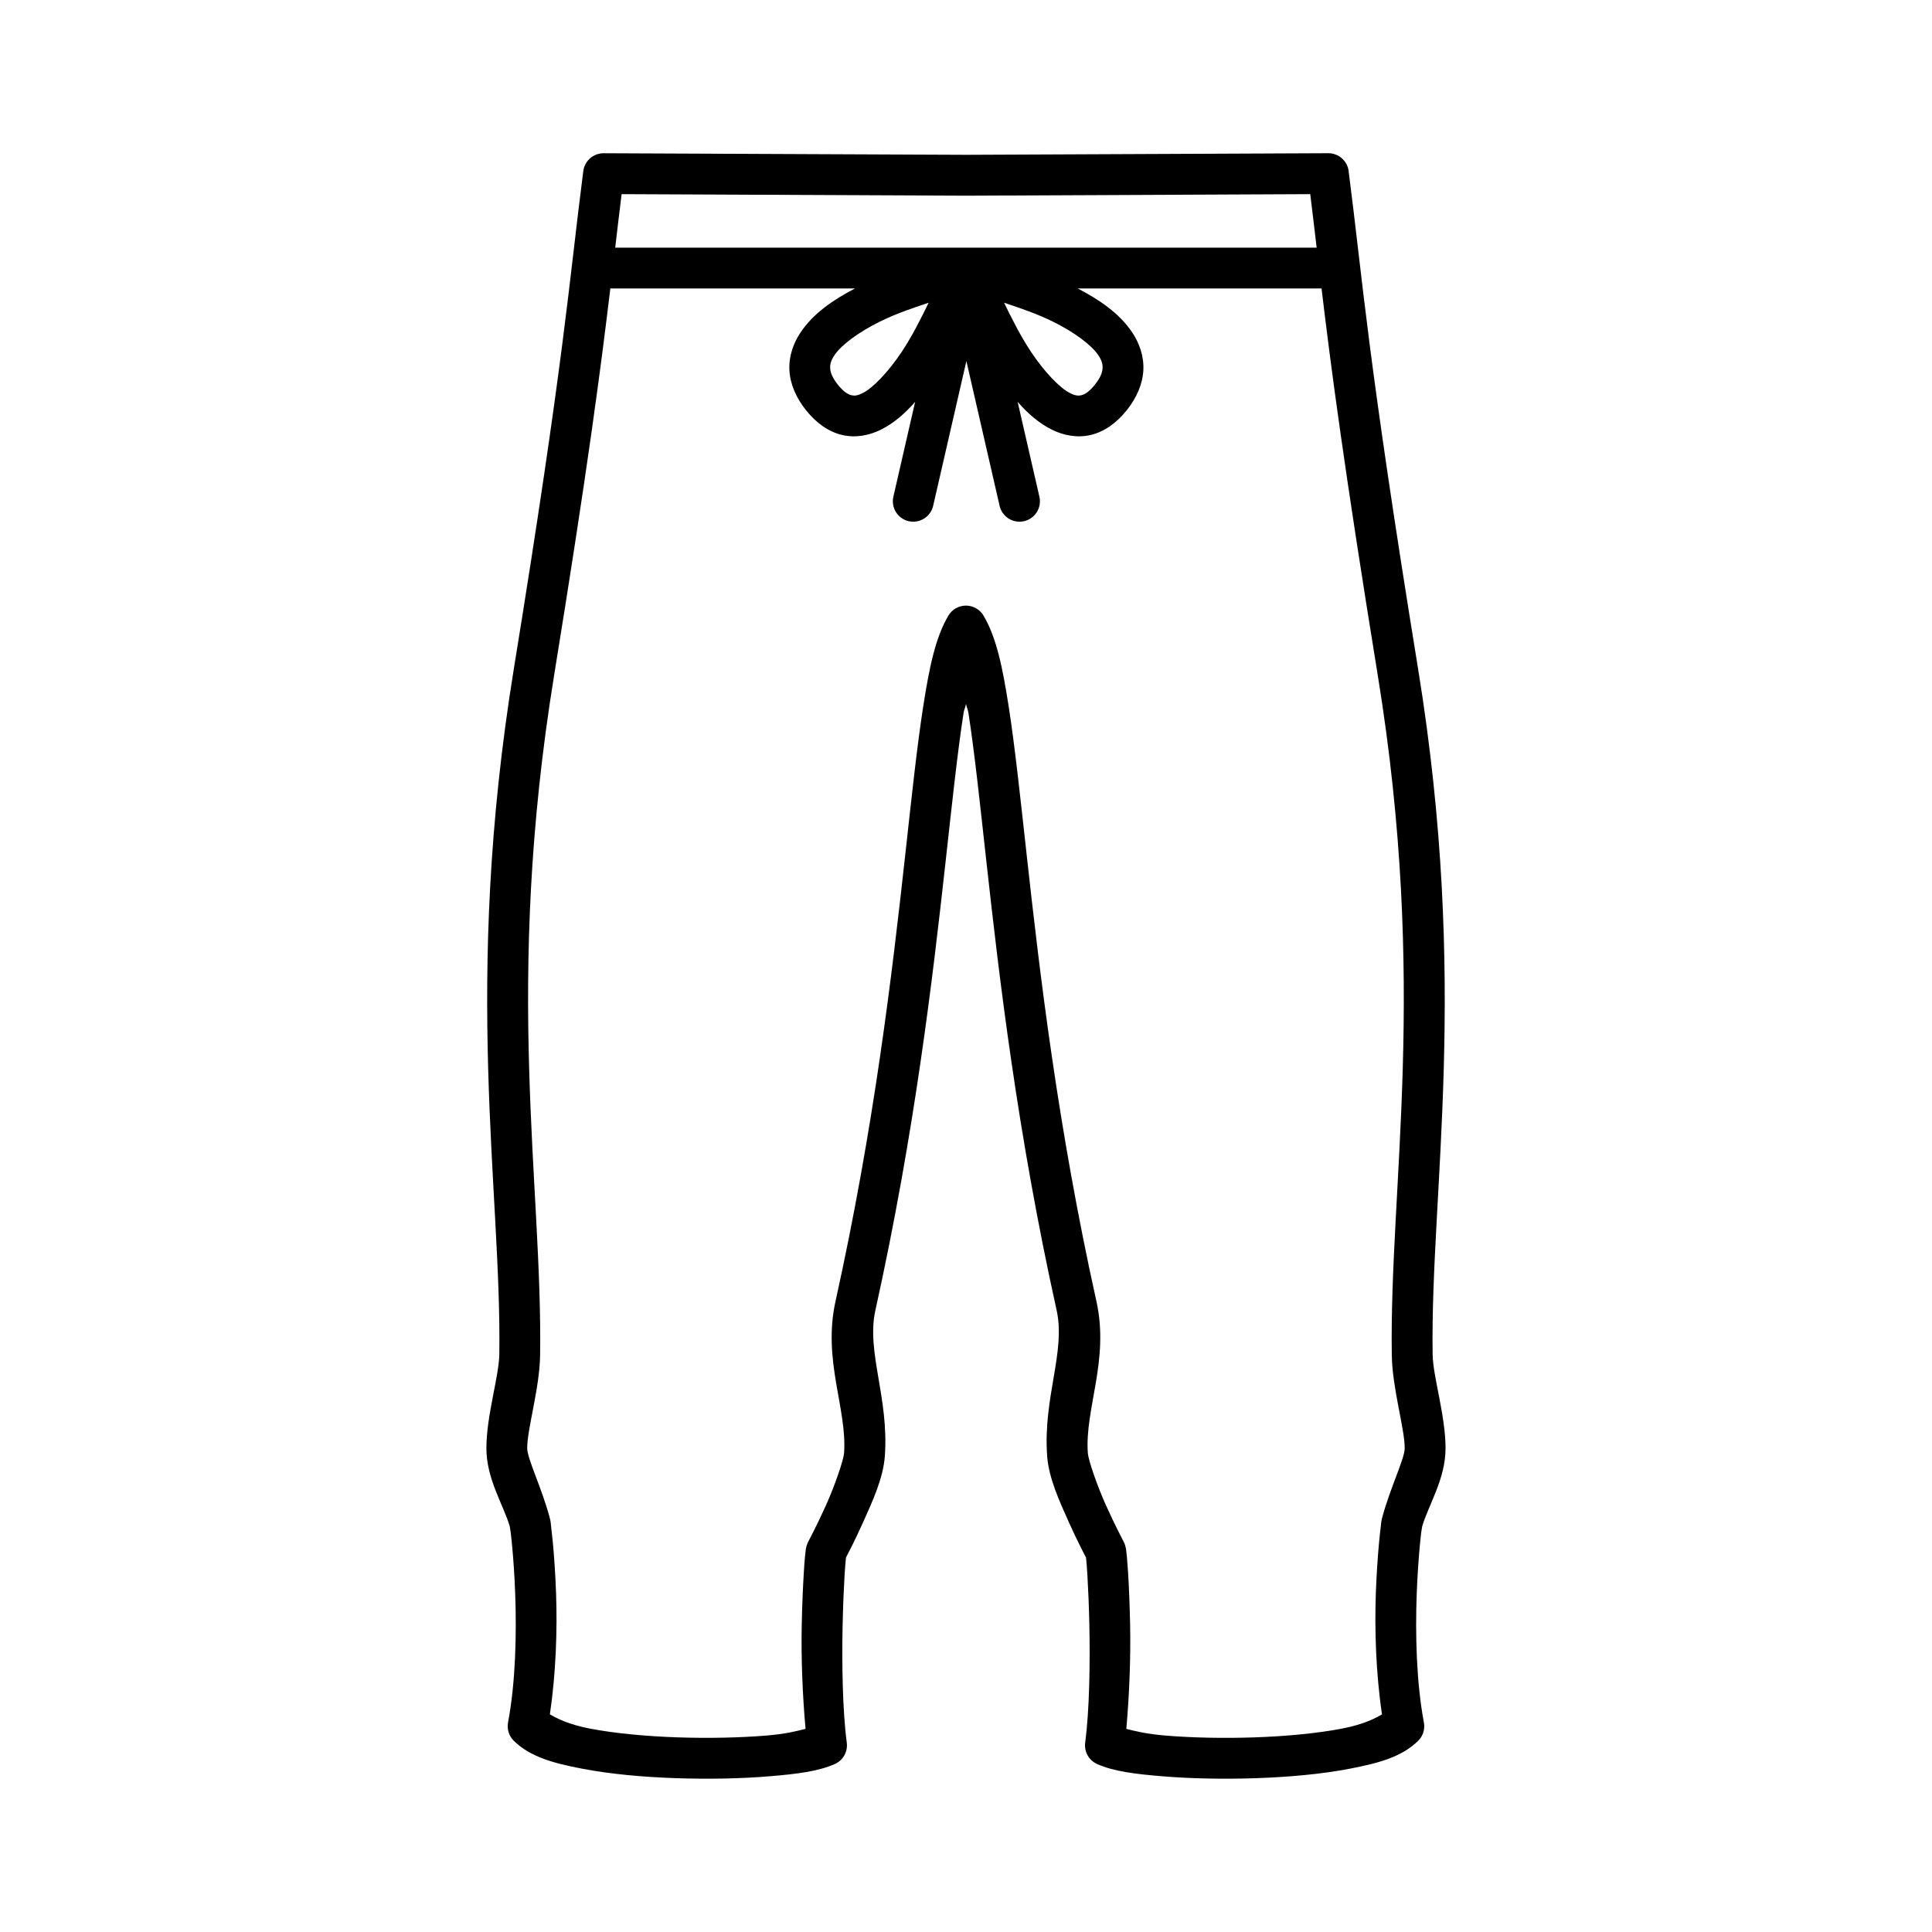 <?xml version="1.0" encoding="UTF-8"?>
<!-- Uploaded to: ICON Repo, www.iconrepo.com, Generator: ICON Repo Mixer Tools -->
<svg fill="#000000" width="800px" height="800px" version="1.1" viewBox="144 144 512 512" xmlns="http://www.w3.org/2000/svg">
 <path d="m303.97 184.61c-2.731-0.012-5.039 2.012-5.391 4.719-3.816 29.566-4.894 48.734-18.402 131.87-13.652 84.016-3.211 138.28-3.856 181.8-0.113 5.871-3.418 16.156-3.422 24.793-0.012 8.148 4.555 15.086 6.184 20.695 0-0.012 0.039 0.074 0.094 0.34-0.039-0.113-0.074-0.227-0.094-0.34-0.012 0.016 0.152 0.77 0.234 1.449 0.113 0.941 0.266 2.273 0.418 3.906 0.305 3.269 0.633 7.746 0.812 12.863 0.359 10.23 0.113 23.062-1.91 33.77l0.004-0.004c-0.332 1.781 0.242 3.609 1.539 4.875 4.41 4.312 10.602 5.93 18.059 7.367 7.461 1.441 16.172 2.223 24.887 2.519 8.719 0.301 17.418 0.113 24.77-0.5 7.356-0.602 13.004-1.316 17.348-3.258h0.004c2.184-0.977 3.469-3.269 3.156-5.644-1.129-8.582-1.312-20.875-1.102-31.078 0.113-5.102 0.305-9.707 0.508-13.102 0.113-1.695 0.207-3.094 0.301-4.07 0.039-0.371 0.059-0.609 0.094-0.836 0.367-0.703 2.25-4.258 4.57-9.418 2.539-5.641 5.309-11.723 5.719-17.449 1.117-15.562-4.957-27.594-2.504-38.652 10.402-46.957 15.176-87.902 18.633-119.14 1.73-15.617 3.133-28.82 4.715-39.02 0.195-1.273 0.453-1.367 0.664-2.547 0.211 1.18 0.469 1.277 0.664 2.547 1.582 10.199 2.984 23.398 4.711 39.02 3.457 31.238 8.238 72.188 18.641 119.14 2.449 11.059-3.633 23.09-2.512 38.652 0.414 5.723 3.18 11.805 5.719 17.449 2.316 5.152 4.195 8.688 4.57 9.402 0.02 0.227 0.059 0.473 0.094 0.852 0.094 0.977 0.195 2.371 0.297 4.07 0.203 3.394 0.402 8 0.508 13.102 0.211 10.203 0.02 22.496-1.105 31.078l-0.004 0.004c-0.312 2.371 0.969 4.664 3.152 5.644 4.344 1.945 9.996 2.656 17.352 3.258 7.356 0.602 16.051 0.797 24.77 0.5 8.719-0.301 17.43-1.078 24.887-2.519 7.461-1.441 13.656-3.055 18.066-7.367l0.004-0.004c1.293-1.266 1.871-3.094 1.531-4.871-2.019-10.707-2.277-23.539-1.914-33.77 0.191-5.117 0.508-9.594 0.812-12.863 0.152-1.633 0.301-2.965 0.414-3.906 0.094-0.672 0.25-1.41 0.242-1.441-0.039 0.113-0.074 0.223-0.094 0.332 0.074-0.266 0.094-0.344 0.094-0.332 1.629-5.613 6.191-12.551 6.184-20.703 0-8.637-3.316-18.922-3.422-24.793v-0.016c-0.641-43.523 9.789-97.781-3.863-181.79-13.508-83.133-14.586-102.3-18.402-131.87h0.008c-0.352-2.707-2.664-4.731-5.394-4.719l-96.012 0.422zm4.766 10.84 91.227 0.41h0.035l91.227-0.41c0.594 4.758 1.141 9.418 1.699 14.184h-185.89c0.559-4.766 1.105-9.422 1.699-14.184zm-2.981 25h64.824c-5.672 2.953-10.996 6.523-14.434 11.668-1.879 2.812-3.129 6.269-2.945 9.969 0.191 3.699 1.777 7.356 4.438 10.668s5.883 5.652 9.504 6.512c3.621 0.859 7.277 0.113 10.289-1.395 3.492-1.738 6.441-4.348 9.086-7.375l-5.769 25.145c-0.668 2.91 1.152 5.809 4.062 6.477 2.91 0.668 5.812-1.152 6.481-4.062l8.809-38.367 8.805 38.367c0.32 1.398 1.184 2.613 2.398 3.375 1.219 0.762 2.688 1.012 4.086 0.688 2.91-0.668 4.731-3.566 4.062-6.477l-5.769-25.145c2.644 3.027 5.594 5.641 9.086 7.375 3.016 1.5 6.664 2.254 10.289 1.395 3.621-0.859 6.848-3.199 9.508-6.512s4.242-6.973 4.43-10.668c0.191-3.699-1.059-7.156-2.938-9.969-3.438-5.144-8.773-8.715-14.441-11.668h64.602c2.453 20.512 5.961 47.484 14.895 102.48 13.395 82.426 3.051 134.88 3.723 180.22v0.016c0.152 8.906 3.422 19.406 3.422 24.629 0 2.723-3.777 10.336-5.914 18.184-0.371 1.359-0.297 1.516-0.434 2.602-0.133 1.086-0.293 2.516-0.457 4.25-0.324 3.469-0.66 8.137-0.852 13.488-0.336 9.508 0.012 21.062 1.633 31.996-1.828 1.094-4.988 2.699-10.559 3.773-6.621 1.277-14.902 2.051-23.211 2.332-8.309 0.285-16.66 0.094-23.508-0.469-5.191-0.426-8.035-1.172-10.477-1.781 0.793-8.844 1.188-18.773 1.008-27.637-0.113-5.246-0.309-9.965-0.523-13.527-0.113-1.781-0.223-3.266-0.328-4.422-0.059-0.578-0.113-1.074-0.172-1.52-0.059-0.445-0.012-0.609-0.328-1.609l0.008-0.004c-0.098-0.305-0.223-0.602-0.371-0.883 0 0-2.32-4.394-4.699-9.68-2.379-5.285-4.664-12-4.793-13.785-0.848-11.781 5.746-24.59 2.281-40.219-10.27-46.34-14.996-86.805-18.449-117.98-1.727-15.59-3.129-28.859-4.777-39.488-1.648-10.629-3.289-18.523-6.703-24.277-0.973-1.641-2.742-2.648-4.652-2.648-1.91 0-3.68 1.008-4.652 2.648-3.414 5.754-5.055 13.645-6.703 24.277-1.648 10.629-3.047 23.898-4.773 39.488-3.449 31.184-8.18 71.645-18.445 117.98-3.461 15.629 3.121 28.438 2.273 40.219-0.133 1.785-2.406 8.5-4.785 13.785-2.379 5.285-4.707 9.68-4.707 9.68-0.148 0.285-0.27 0.578-0.363 0.883-0.32 0.996-0.277 1.164-0.336 1.609-0.059 0.445-0.113 0.941-0.172 1.52-0.113 1.156-0.215 2.641-0.32 4.422-0.215 3.562-0.422 8.281-0.531 13.527-0.191 8.863 0.211 18.797 1.008 27.637-2.441 0.613-5.277 1.359-10.469 1.781-6.848 0.559-15.211 0.754-23.516 0.469-8.309-0.285-16.59-1.055-23.211-2.332-5.57-1.074-8.73-2.68-10.559-3.773 1.625-10.934 1.977-22.488 1.641-31.996-0.191-5.352-0.527-10.02-0.852-13.488-0.172-1.734-0.324-3.164-0.461-4.25-0.133-1.086-0.059-1.242-0.434-2.602-2.133-7.848-5.91-15.461-5.906-18.184 0-5.227 3.269-15.723 3.422-24.629l-0.004 0.004v-0.016c0.672-45.34-9.672-97.797 3.719-180.22 8.938-54.996 12.438-81.973 14.891-102.48zm84.344 3.781c-2.043 4.191-4.344 8.832-7.231 13.152-3.473 5.195-7.519 9.434-10.262 10.797-1.371 0.684-2.168 0.75-2.969 0.559-0.797-0.191-1.965-0.766-3.566-2.758-1.602-1.992-2.012-3.375-2.066-4.43-0.059-1.055 0.227-2.066 1.137-3.422 1.816-2.715 6.418-6.109 11.855-8.812 4.387-2.184 8.93-3.699 13.102-5.086zm19.996 0c4.172 1.387 8.719 2.902 13.109 5.086 5.434 2.703 10.039 6.098 11.855 8.812 0.91 1.359 1.188 2.367 1.137 3.422-0.059 1.055-0.465 2.438-2.066 4.43-1.602 1.992-2.766 2.57-3.566 2.758-0.797 0.191-1.605 0.133-2.977-0.559-2.742-1.363-6.789-5.602-10.262-10.797-2.887-4.32-5.188-8.961-7.231-13.152z" fill-rule="evenodd"/>
</svg>